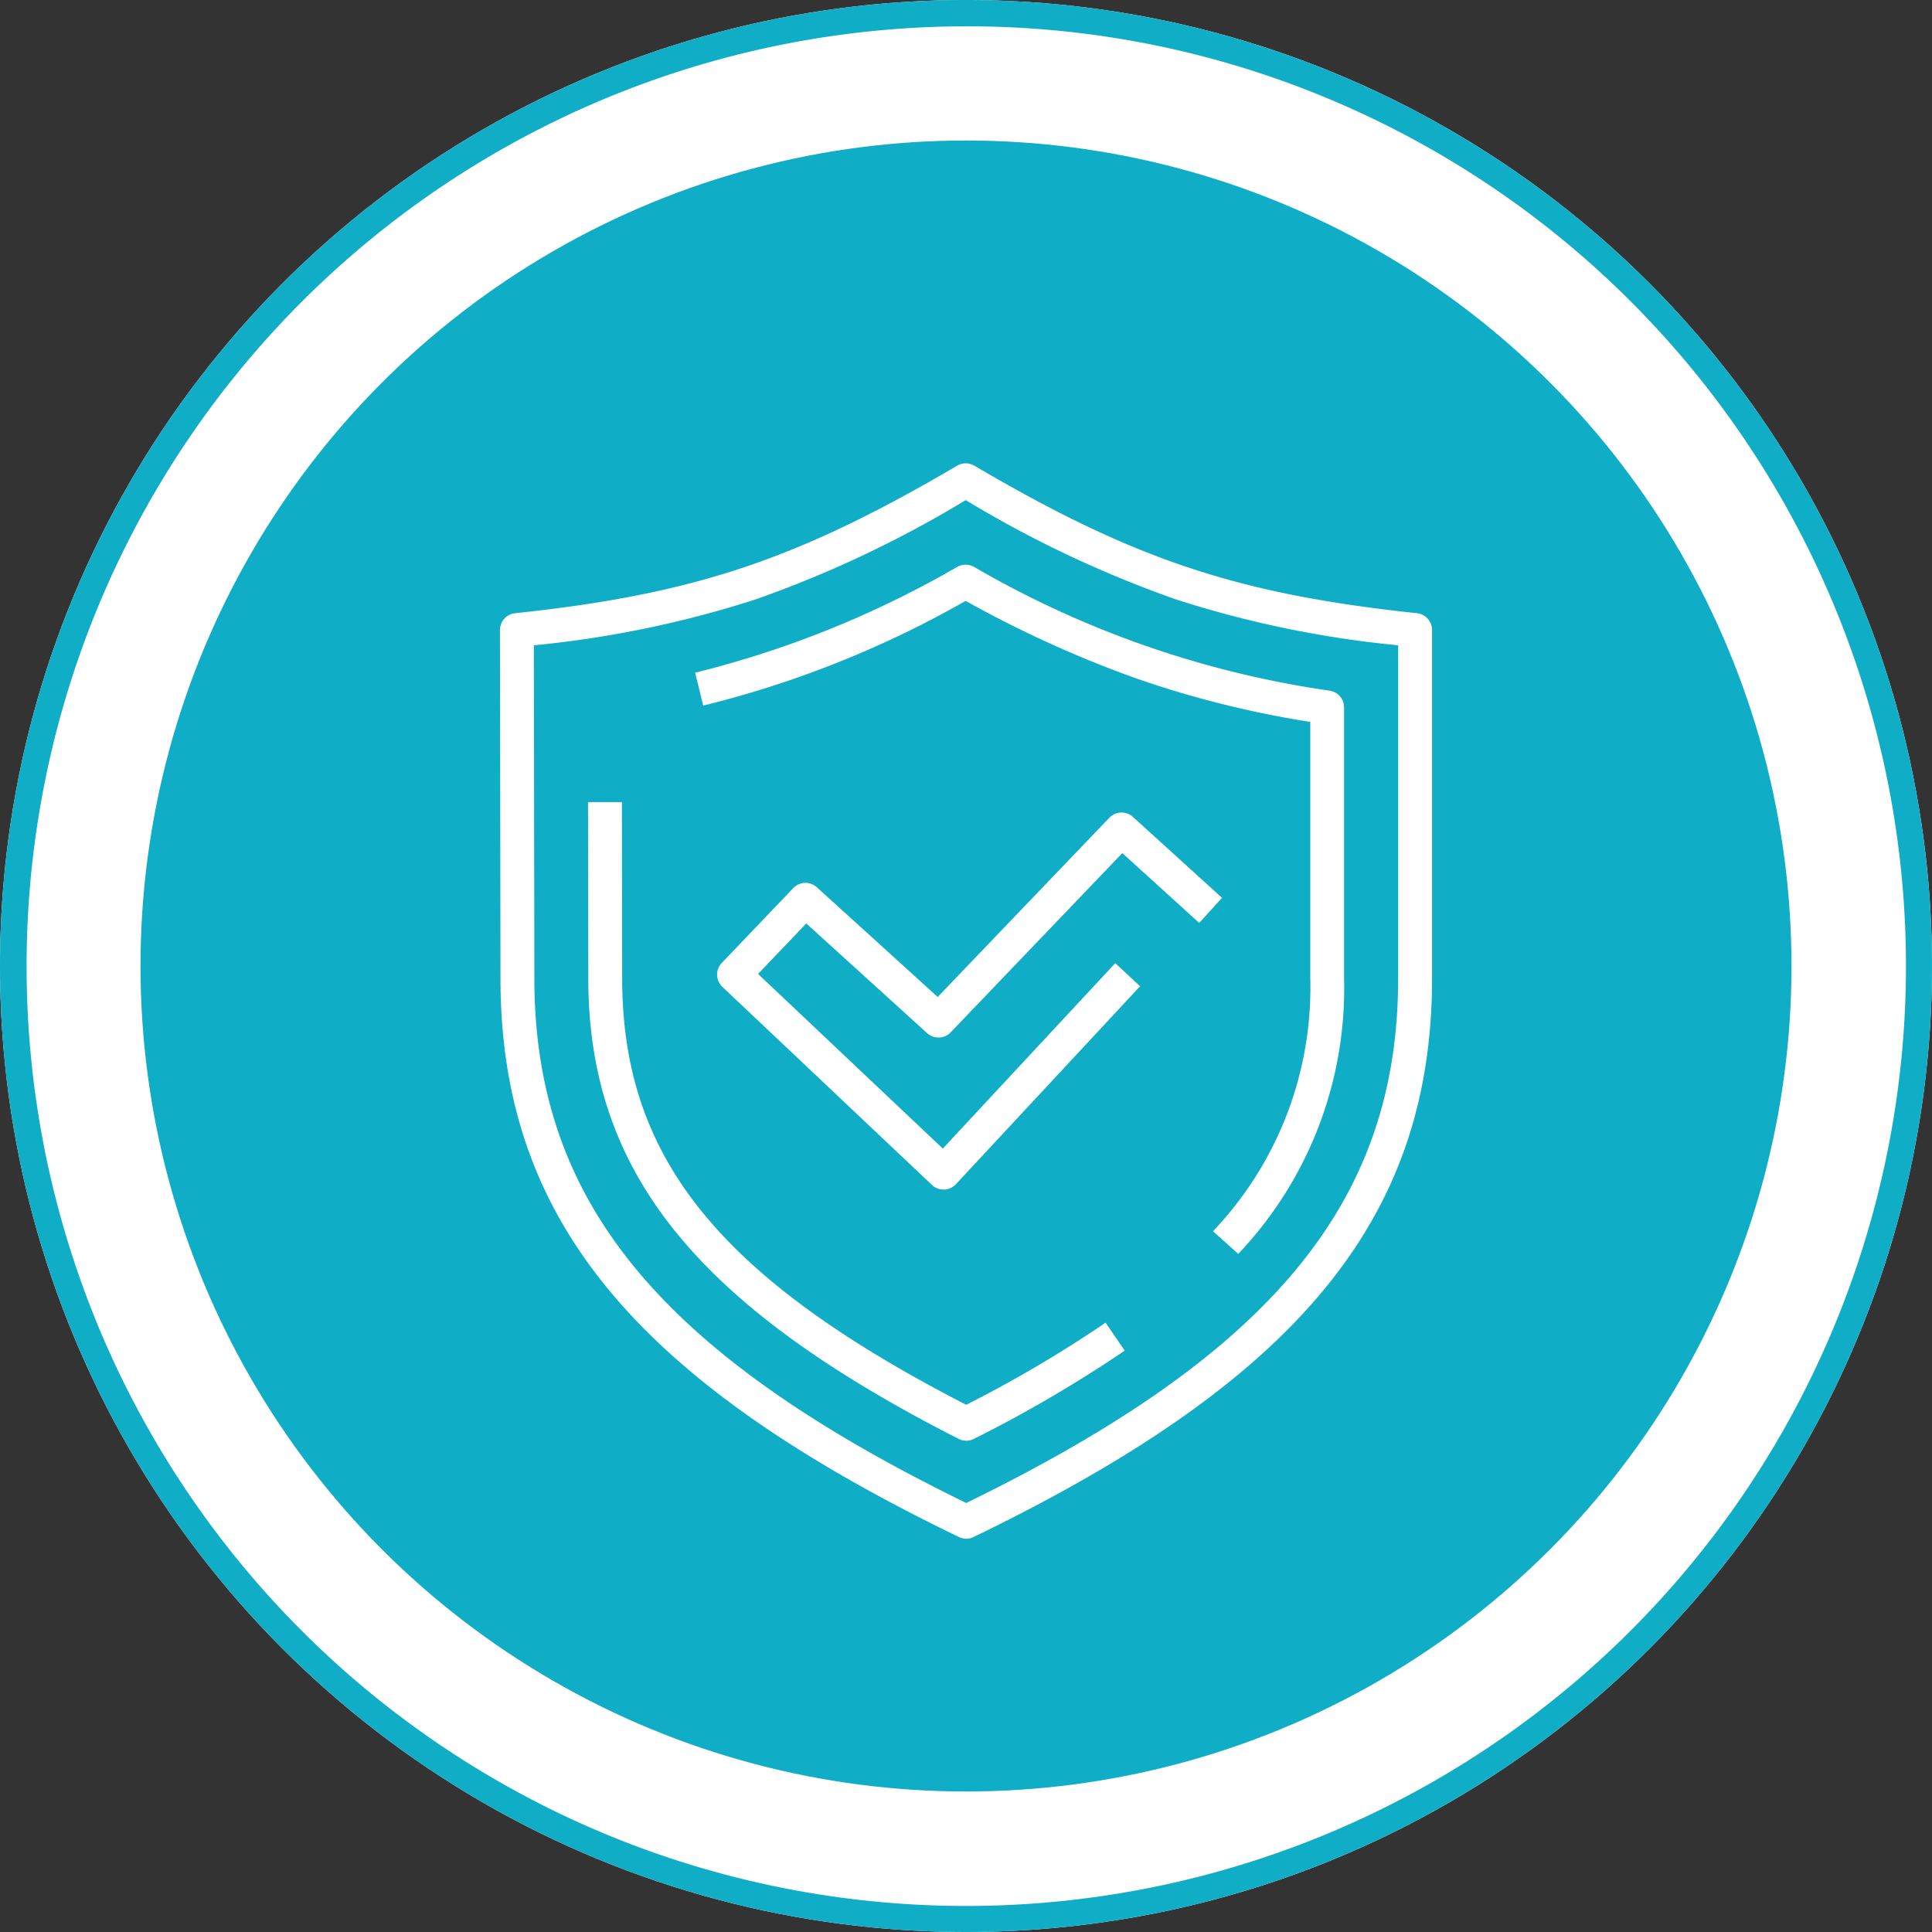 <svg xmlns="http://www.w3.org/2000/svg" width="110" height="110" viewBox="0 0 110 110"><rect x="0" y="0" width="110" height="110" fill="#333333" stroke="none"/><g transform="translate(-297 -1582)"><circle cx="55" cy="55" r="55" transform="translate(297 1582)" fill="#fff"/><path d="M55,1.5A53.515,53.515,0,0,0,34.176,104.3,53.514,53.514,0,0,0,75.824,5.7,53.164,53.164,0,0,0,55,1.5M55,0A55,55,0,1,1,0,55,55,55,0,0,1,55,0Z" transform="translate(297 1582)" fill="#10adc7"/><g transform="translate(2 2)"><circle cx="47" cy="47" r="47" transform="translate(303 1588)" fill="#10adc7"/></g><g transform="translate(288.258 1755.133)"><path d="M63.757-85.773a.711.711,0,0,1-.311-.071c-18.438-8.91-25.959-18.062-25.959-31.592l-.029-19.819a.714.714,0,0,1,.639-.711c10.208-1.083,16.111-3.052,25.268-8.429a.716.716,0,0,1,.723,0c9.151,5.374,15.062,7.343,25.3,8.429a.715.715,0,0,1,.639.71v19.82c0,13.53-7.521,22.682-25.958,31.592A.71.71,0,0,1,63.757-85.773ZM38.887-136.615l.029,19.178c0,12.819,7.2,21.572,24.841,30.156C81.4-95.865,88.6-104.617,88.6-117.435v-19.179c-9.948-1.11-15.91-3.113-24.87-8.336C54.763-139.726,48.807-137.723,38.887-136.615Z" transform="translate(0 0)" fill="#fff"/><path d="M63.757-85.523a.967.967,0,0,1-.42-.1c-18.538-8.958-26.1-18.176-26.1-31.817l-.029-19.819a.962.962,0,0,1,.862-.96c10.167-1.079,16.047-3.04,25.168-8.4a.967.967,0,0,1,.488-.133.966.966,0,0,1,.488.132c9.115,5.353,15,7.315,25.2,8.4a.963.963,0,0,1,.863.959v19.82c0,13.641-7.562,22.859-26.1,31.817A.966.966,0,0,1,63.757-85.523Zm-.03-60.72a.466.466,0,0,0-.235.064c-9.192,5.4-15.119,7.374-25.368,8.462a.463.463,0,0,0-.415.462l.029,19.819c0,13.418,7.48,22.506,25.817,31.367a.458.458,0,0,0,.2.046.463.463,0,0,0,.2-.046C82.3-94.93,89.775-104.017,89.775-117.435v-19.82a.464.464,0,0,0-.415-.462c-10.277-1.09-16.211-3.067-25.4-8.462A.466.466,0,0,0,63.727-146.243ZM63.757-87l-.109-.053a81.273,81.273,0,0,1-11.358-6.551,39.047,39.047,0,0,1-7.761-7,24.961,24.961,0,0,1-4.448-7.831,27.183,27.183,0,0,1-1.414-8.994l-.029-19.4.223-.025a59.727,59.727,0,0,0,12.726-2.613A64.072,64.072,0,0,0,63.6-145.167l.126-.073.126.073a63.96,63.96,0,0,0,12.018,5.689,59.938,59.938,0,0,0,12.754,2.614l.222.025v19.4a27.179,27.179,0,0,1-1.414,8.994,24.961,24.961,0,0,1-4.448,7.83,39.047,39.047,0,0,1-7.761,7,81.271,81.271,0,0,1-11.357,6.551ZM39.138-136.392l.028,18.955c0,12.7,7.126,21.357,24.591,29.878,17.464-8.521,24.59-17.182,24.59-29.877v-18.956A59.974,59.974,0,0,1,75.712-139a64.112,64.112,0,0,1-11.985-5.658A64.224,64.224,0,0,1,51.745-139,59.766,59.766,0,0,1,39.138-136.392Z" transform="translate(0 0)" fill="#fff"/><path d="M87.6-97.772l-1.062-.955a20.353,20.353,0,0,0,5.431-14.388v-14.807a57.391,57.391,0,0,1-19.867-6.96,58.333,58.333,0,0,1-14.758,5.941L57-130.329a57.443,57.443,0,0,0,14.752-5.994.716.716,0,0,1,.692,0,56.416,56.416,0,0,0,20.343,7.084.715.715,0,0,1,.606.706v15.418A21.706,21.706,0,0,1,87.6-97.772Z" transform="translate(-8.377 -4.32)" fill="#fff"/><path d="M87.621-97.419l-1.434-1.29.167-.186a20.116,20.116,0,0,0,5.367-14.221v-14.594a57.193,57.193,0,0,1-9.888-2.469A64.522,64.522,0,0,1,72.1-134.6a58.292,58.292,0,0,1-14.7,5.9l-.243.06-.46-1.873.243-.06a57.206,57.206,0,0,0,14.691-5.97.982.982,0,0,1,.934,0,56.187,56.187,0,0,0,20.261,7.055.96.96,0,0,1,.818.953v15.418A21.944,21.944,0,0,1,87.788-97.6Zm-.729-1.328.691.621a21.448,21.448,0,0,0,5.567-14.989v-15.418a.462.462,0,0,0-.394-.459A56.646,56.646,0,0,1,72.328-136.1a.474.474,0,0,0-.45,0,57.866,57.866,0,0,1-14.571,5.958l.221.9A58.152,58.152,0,0,0,71.984-135.1l.12-.066.12.066A64.292,64.292,0,0,0,82-130.65a56.961,56.961,0,0,0,10.012,2.481l.21.034v15.02A20.568,20.568,0,0,1,86.892-98.747Z" transform="translate(-8.377 -4.32)" fill="#fff"/><path d="M67.519-76.9a.713.713,0,0,1-.325-.078c-14.875-7.574-20.942-15.107-20.942-26l-.015-9.78,1.429,0,.015,9.781c0,10.331,5.569,17.239,19.838,24.565a72.862,72.862,0,0,0,7.871-4.61l.807,1.179a75.245,75.245,0,0,1-8.354,4.87A.713.713,0,0,1,67.519-76.9Z" transform="translate(-3.763 -14.455)" fill="#fff"/><path d="M67.519-76.65a.968.968,0,0,1-.438-.106C52.11-84.378,46-91.976,46-102.98l-.015-10.029,1.929,0,.015,10.031c0,10.211,5.494,17.026,19.588,24.284a72.234,72.234,0,0,0,7.73-4.536l.206-.141,1.089,1.591-.206.141a75.494,75.494,0,0,1-8.382,4.886A.966.966,0,0,1,67.519-76.65ZM46.488-112.51l.014,9.53c0,10.786,6.028,18.255,20.805,25.78a.468.468,0,0,0,.421,0,75.787,75.787,0,0,0,8.12-4.713l-.524-.766a73.818,73.818,0,0,1-7.691,4.486l-.114.059-.114-.059c-7.331-3.764-12.208-7.329-15.35-11.221a20.486,20.486,0,0,1-4.624-13.566l-.014-9.53Z" transform="translate(-3.763 -14.455)" fill="#fff"/><path d="M71.732-90.744a.714.714,0,0,1-.491-.2L59.313-102.216a.714.714,0,0,1-.223-.5.714.714,0,0,1,.2-.511l4.064-4.255a.715.715,0,0,1,1-.036l7.06,6.409,9.937-10.372a.715.715,0,0,1,1-.035l4.888,4.439-.961,1.057L81.9-109.992,71.958-99.621a.713.713,0,0,1-1,.035L63.9-105.993l-3.087,3.232L71.7-92.472l9.823-10.557,1.046.973L72.255-90.972a.715.715,0,0,1-.5.227Z" transform="translate(-9.27 -14.91)" fill="#fff"/><path d="M71.735-90.494h0a.959.959,0,0,1-.663-.264L59.142-102.034a.97.97,0,0,1-.3-.675.958.958,0,0,1,.267-.691l4.064-4.255a.958.958,0,0,1,.7-.3.962.962,0,0,1,.647.25l6.88,6.245,9.769-10.2a.957.957,0,0,1,.7-.3.963.963,0,0,1,.648.25l5.073,4.607-1.3,1.427-4.378-3.975-9.768,10.2a.954.954,0,0,1-.7.3.964.964,0,0,1-.648-.251l-6.878-6.243-2.745,2.874,10.517,9.943,9.821-10.556,1.412,1.314L72.438-90.8a.971.971,0,0,1-.675.307Zm-7.866-16.96a.462.462,0,0,0-.337.144l-4.064,4.255a.461.461,0,0,0-.129.333.467.467,0,0,0,.145.325L71.413-91.121a.462.462,0,0,0,.316.127h.019a.467.467,0,0,0,.323-.148l10.143-10.9-.68-.633L71.711-92.117,60.462-102.752l3.429-3.59,7.239,6.571a.465.465,0,0,0,.312.121.459.459,0,0,0,.335-.143L81.883-110.34l4.368,3.967.624-.687-4.7-4.271a.464.464,0,0,0-.312-.12.461.461,0,0,0-.336.143L71.42-100.762l-7.24-6.572A.463.463,0,0,0,63.869-107.454Z" transform="translate(-9.27 -14.91)" fill="#fff"/></g></g></svg>